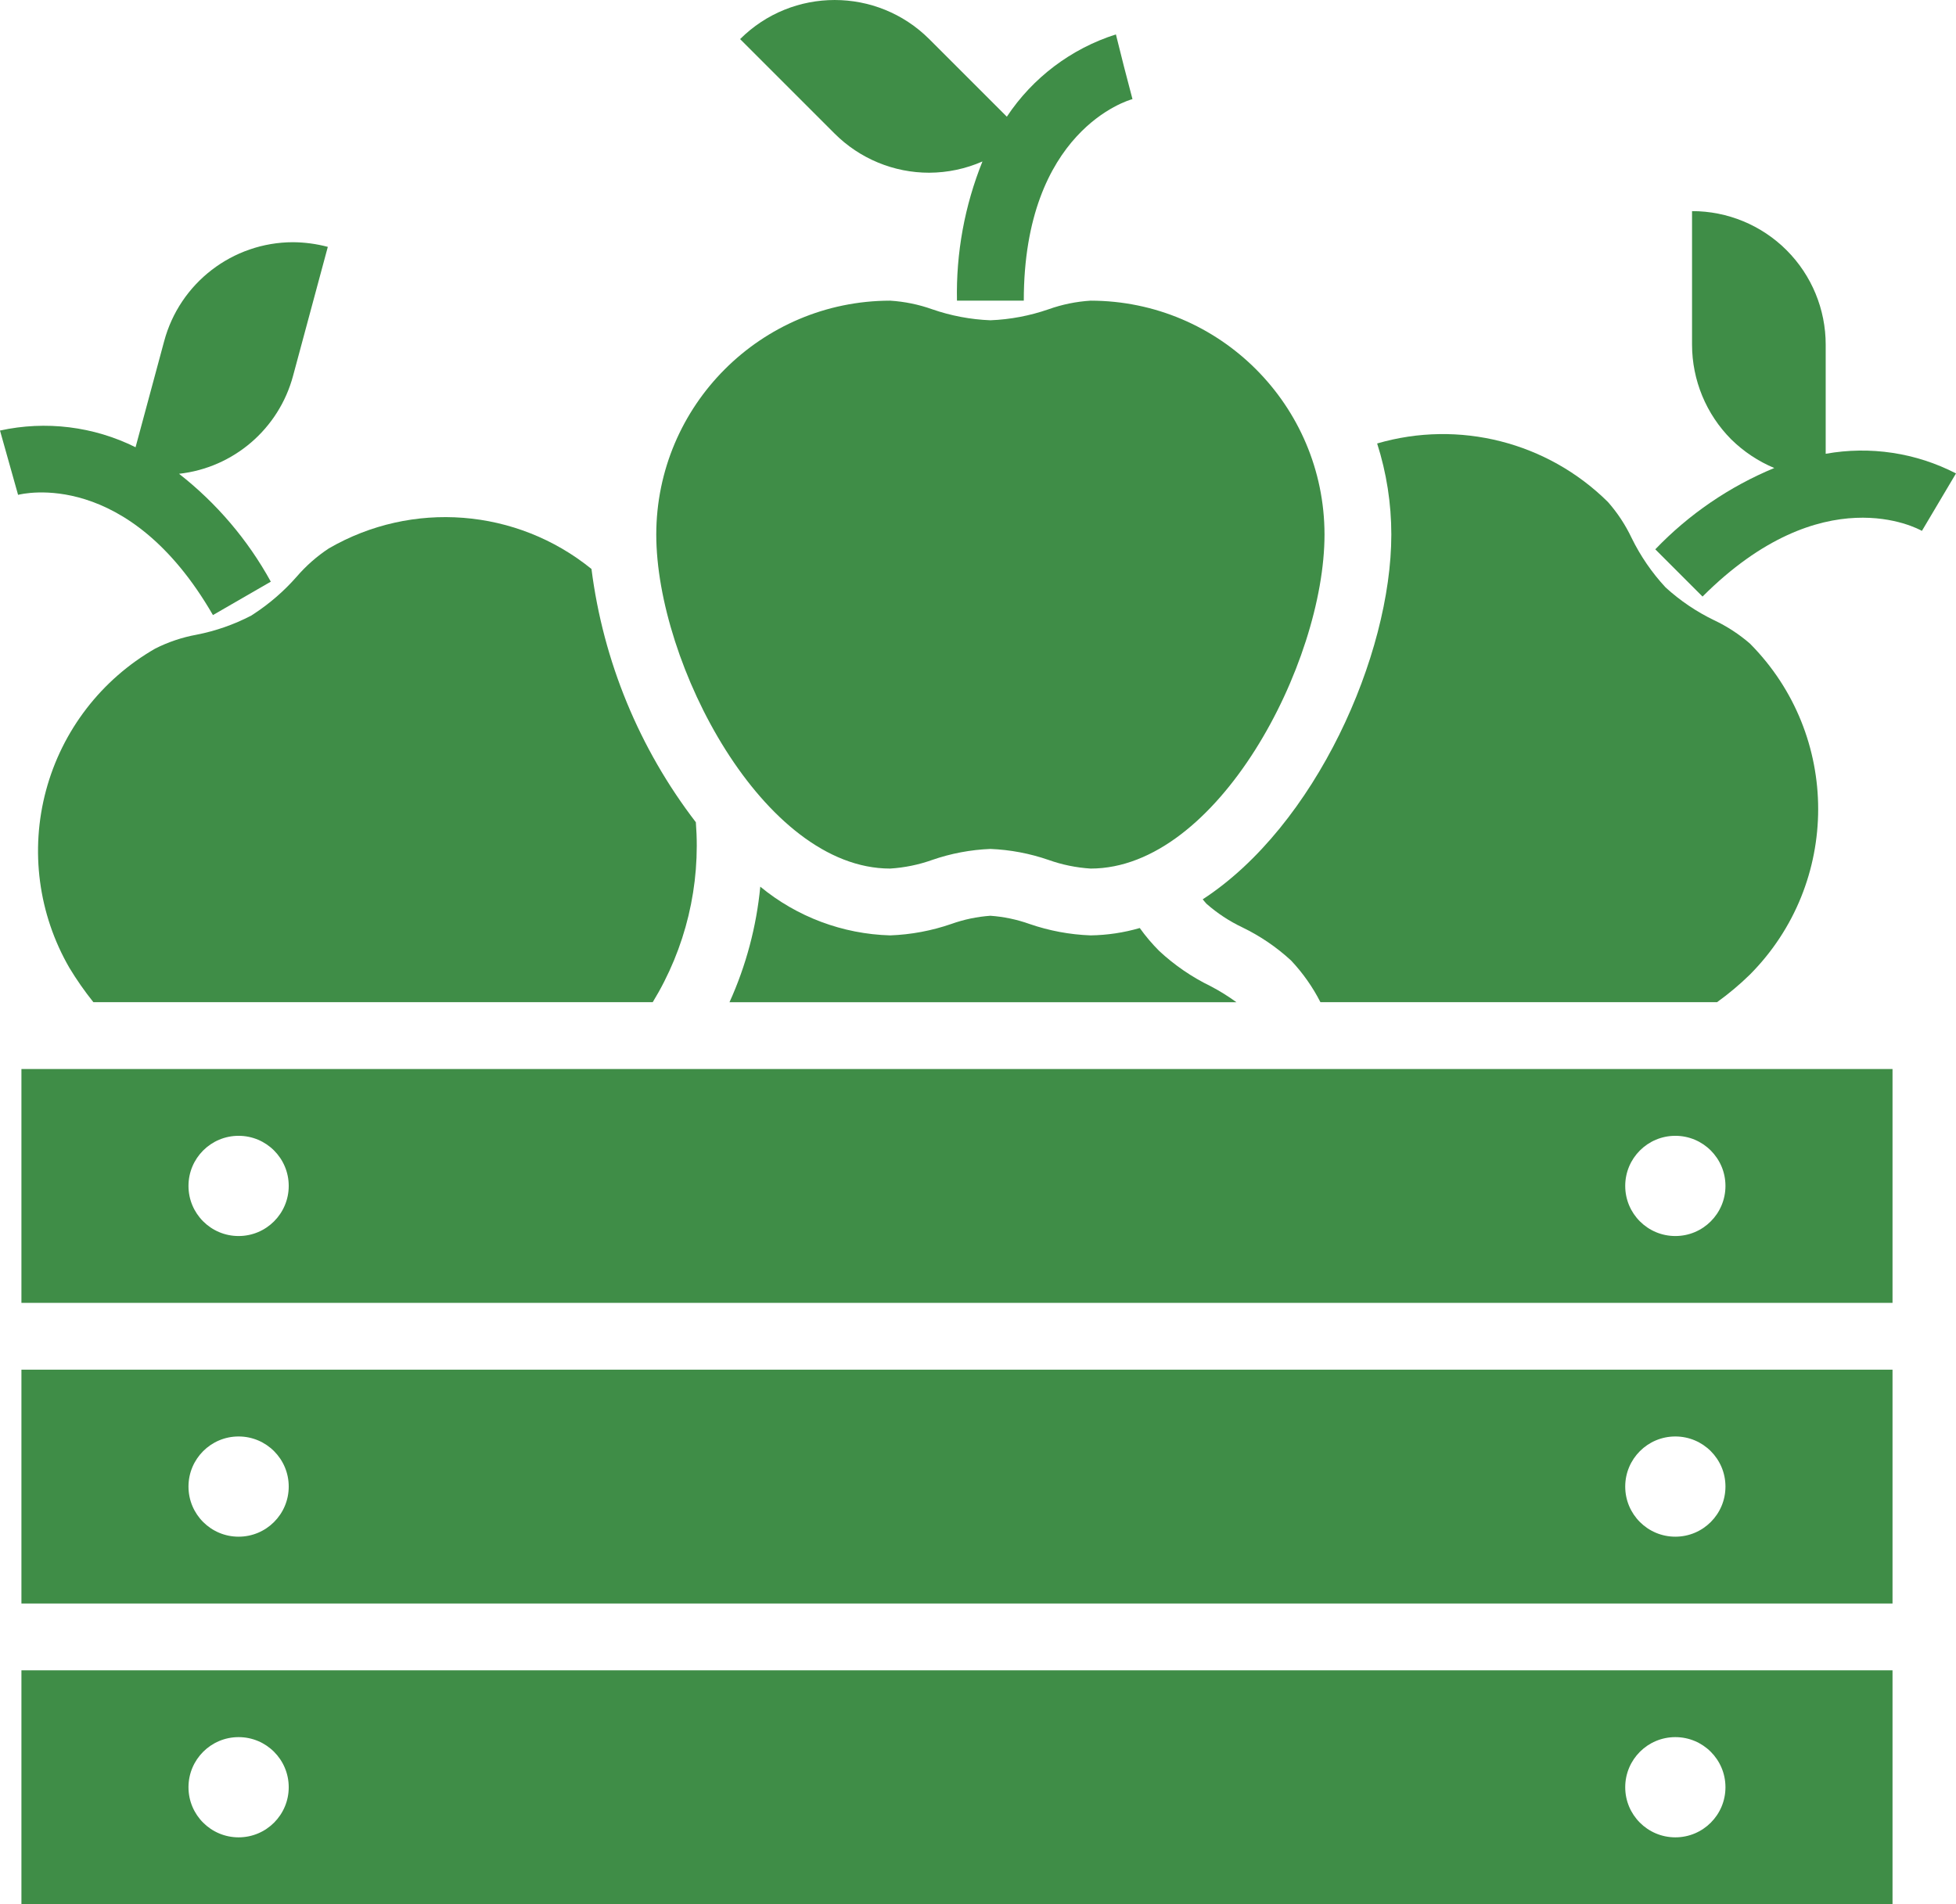 <?xml version="1.0" encoding="UTF-8"?>
<!DOCTYPE svg PUBLIC "-//W3C//DTD SVG 1.1//EN" "http://www.w3.org/Graphics/SVG/1.1/DTD/svg11.dtd">
<!-- Creator: CorelDRAW -->
<svg xmlns="http://www.w3.org/2000/svg" xml:space="preserve" width="50mm" height="48.684mm" version="1.1" shape-rendering="geometricPrecision" text-rendering="geometricPrecision" image-rendering="optimizeQuality" fill-rule="evenodd" clip-rule="evenodd"
viewBox="0 0 242866 236473"
 xmlns:xlink="http://www.w3.org/1999/xlink"
 xmlns:xodm="http://www.corel.com/coreldraw/odm/2003">
 <g id="Слой_x0020_1">
  <g id="_105553117567616">
   <path fill="#3F8D47" fill-rule="nonzero" d="M226687 56355l0 -13542c4,-4402 -1742,-8627 -4856,-11741 -3111,-3114 -7337,-4860 -11739,-4854l0 16595c8,4400 1752,8619 4854,11741 1541,1519 3359,2731 5356,3567 -5571,2307 -10603,5745 -14773,10098l5866 5867c14913,-14915 26746,-8435 27240,-8158l4232 -7135c-4979,-2571 -10665,-3427 -16179,-2439l0 0zm0 0z"/>
   <path fill="#3F8D47" fill-rule="nonzero" d="M26440 76384l7185 -4149c-2852,-5188 -6729,-9746 -11393,-13396 6774,-754 12391,-5583 14156,-12166l4315 -16015c-1408,-373 -2858,-567 -4315,-579 -7511,8 -14079,5062 -16013,12320l-3543 13143c-5210,-2591 -11150,-3322 -16832,-2074l2245 7987c543,-142 13649,-3336 24195,14929l0 0zm0 0z"/>
   <path fill="#3F8D47" fill-rule="nonzero" d="M115378 21449c2275,-8 4525,-484 6608,-1398 -2210,5490 -3288,11370 -3164,17287l8297 0c0,-21088 12944,-24892 13495,-25029l-1049 -4011 -1009 -4025c-5546,1762 -10325,5368 -13542,10218l-9636 -9636c-6490,-6472 -16992,-6472 -23482,0l11741 11741c3116,3112 7339,4858 11741,4854l0 0zm0 0z"/>
   <path fill="#3F8D47" fill-rule="nonzero" d="M36827 71629c-1550,1764 -3330,3310 -5293,4599 -113,81 -231,158 -352,227 -2137,1112 -4424,1910 -6788,2370 -1779,324 -3501,903 -5115,1718 -6683,3835 -11563,10171 -13562,17611 -2001,7440 -958,15371 2901,22040 897,1485 1894,2911 2978,4266l69449 0c4094,-6699 5968,-14518 5356,-22346 -7031,-9152 -11504,-20006 -12960,-31455 -9288,-7534 -22263,-8551 -32610,-2555 -1491,982 -2838,2169 -4003,3525zm0 0z"/>
   <path fill="#3F8D47" fill-rule="nonzero" d="M2660 236473l232324 0 0 -29040 -232324 0 0 29040zm205358 -20743c3436,0 6223,2785 6223,6223 0,3436 -2787,6223 -6223,6223 -3438,0 -6223,-2788 -6223,-6223 0,-3437 2785,-6223 6223,-6223zm-178392 0c3436,0 6223,2785 6223,6223 0,3436 -2787,6223 -6223,6223 -3438,0 -6223,-2788 -6223,-6223 0,-3437 2785,-6223 6223,-6223zm0 0z"/>
   <path fill="#3F8D47" fill-rule="nonzero" d="M141518 115249c-1983,577 -4035,883 -6101,914 -2589,-95 -5149,-573 -7596,-1420 -1564,-557 -3195,-899 -4850,-1017 -1655,118 -3288,460 -4849,1017 -2449,847 -5007,1325 -7596,1420 -5899,-166 -11575,-2295 -16126,-6049 -476,4959 -1766,9807 -3821,14346l62939 0c-1017,-739 -2084,-1404 -3199,-1987 -2334,-1132 -4485,-2607 -6385,-4374 -881,-881 -1690,-1835 -2415,-2850zm0 0z"/>
   <path fill="#3F8D47" fill-rule="nonzero" d="M149335 111686c162,178 290,373 464,547 1343,1183 2844,2171 4461,2937 2208,1068 4246,2453 6049,4116 1453,1543 2678,3286 3642,5173l49245 0c1446,-1039 2814,-2186 4086,-3432 11295,-11372 11295,-29729 0,-41101 -1345,-1165 -2842,-2143 -4453,-2903 -2192,-1059 -4219,-2429 -6018,-4069 -1705,-1835 -3130,-3912 -4228,-6162 -766,-1613 -1752,-3112 -2933,-4450 -7521,-7451 -18493,-10234 -28656,-7268 1167,3654 1760,7469 1760,11305 0,15005 -9433,36199 -23419,45307l0 0zm0 0z"/>
   <path fill="#3F8D47" fill-rule="nonzero" d="M110525 107865c1783,-112 3541,-472 5222,-1072 2327,-806 4762,-1266 7224,-1365 2461,99 4894,559 7222,1365 1683,600 3442,960 5225,1072 15764,0 29040,-25481 29040,-41487 -18,-16031 -13009,-29022 -29040,-29040 -1783,111 -3541,470 -5225,1070 -2328,808 -4760,1268 -7222,1365 -2461,-97 -4896,-557 -7224,-1365 -1681,-600 -3440,-958 -5222,-1070 -16031,18 -29022,13009 -29040,29040 0,16005 13275,41487 29040,41487zm0 0z"/>
   <path fill="#3F8D47" fill-rule="nonzero" d="M2660 161797l232324 0 0 -29040 -232324 0 0 29040zm205358 -20743c3436,0 6223,2785 6223,6223 0,3436 -2787,6223 -6223,6223 -3438,0 -6223,-2787 -6223,-6223 0,-3438 2785,-6223 6223,-6223zm-178392 0c3436,0 6223,2785 6223,6223 0,3436 -2787,6223 -6223,6223 -3438,0 -6223,-2787 -6223,-6223 0,-3438 2785,-6223 6223,-6223zm0 0z"/>
   <path fill="#3F8D47" fill-rule="nonzero" d="M2660 199135l232324 0 0 -29040 -232324 0 0 29040zm205358 -20743c3436,0 6223,2785 6223,6223 0,3436 -2787,6223 -6223,6223 -3438,0 -6223,-2787 -6223,-6223 0,-3437 2785,-6223 6223,-6223zm-178392 0c3436,0 6223,2785 6223,6223 0,3436 -2787,6223 -6223,6223 -3438,0 -6223,-2787 -6223,-6223 0,-3437 2785,-6223 6223,-6223zm0 0z"/>
  </g>
 </g>
</svg>
